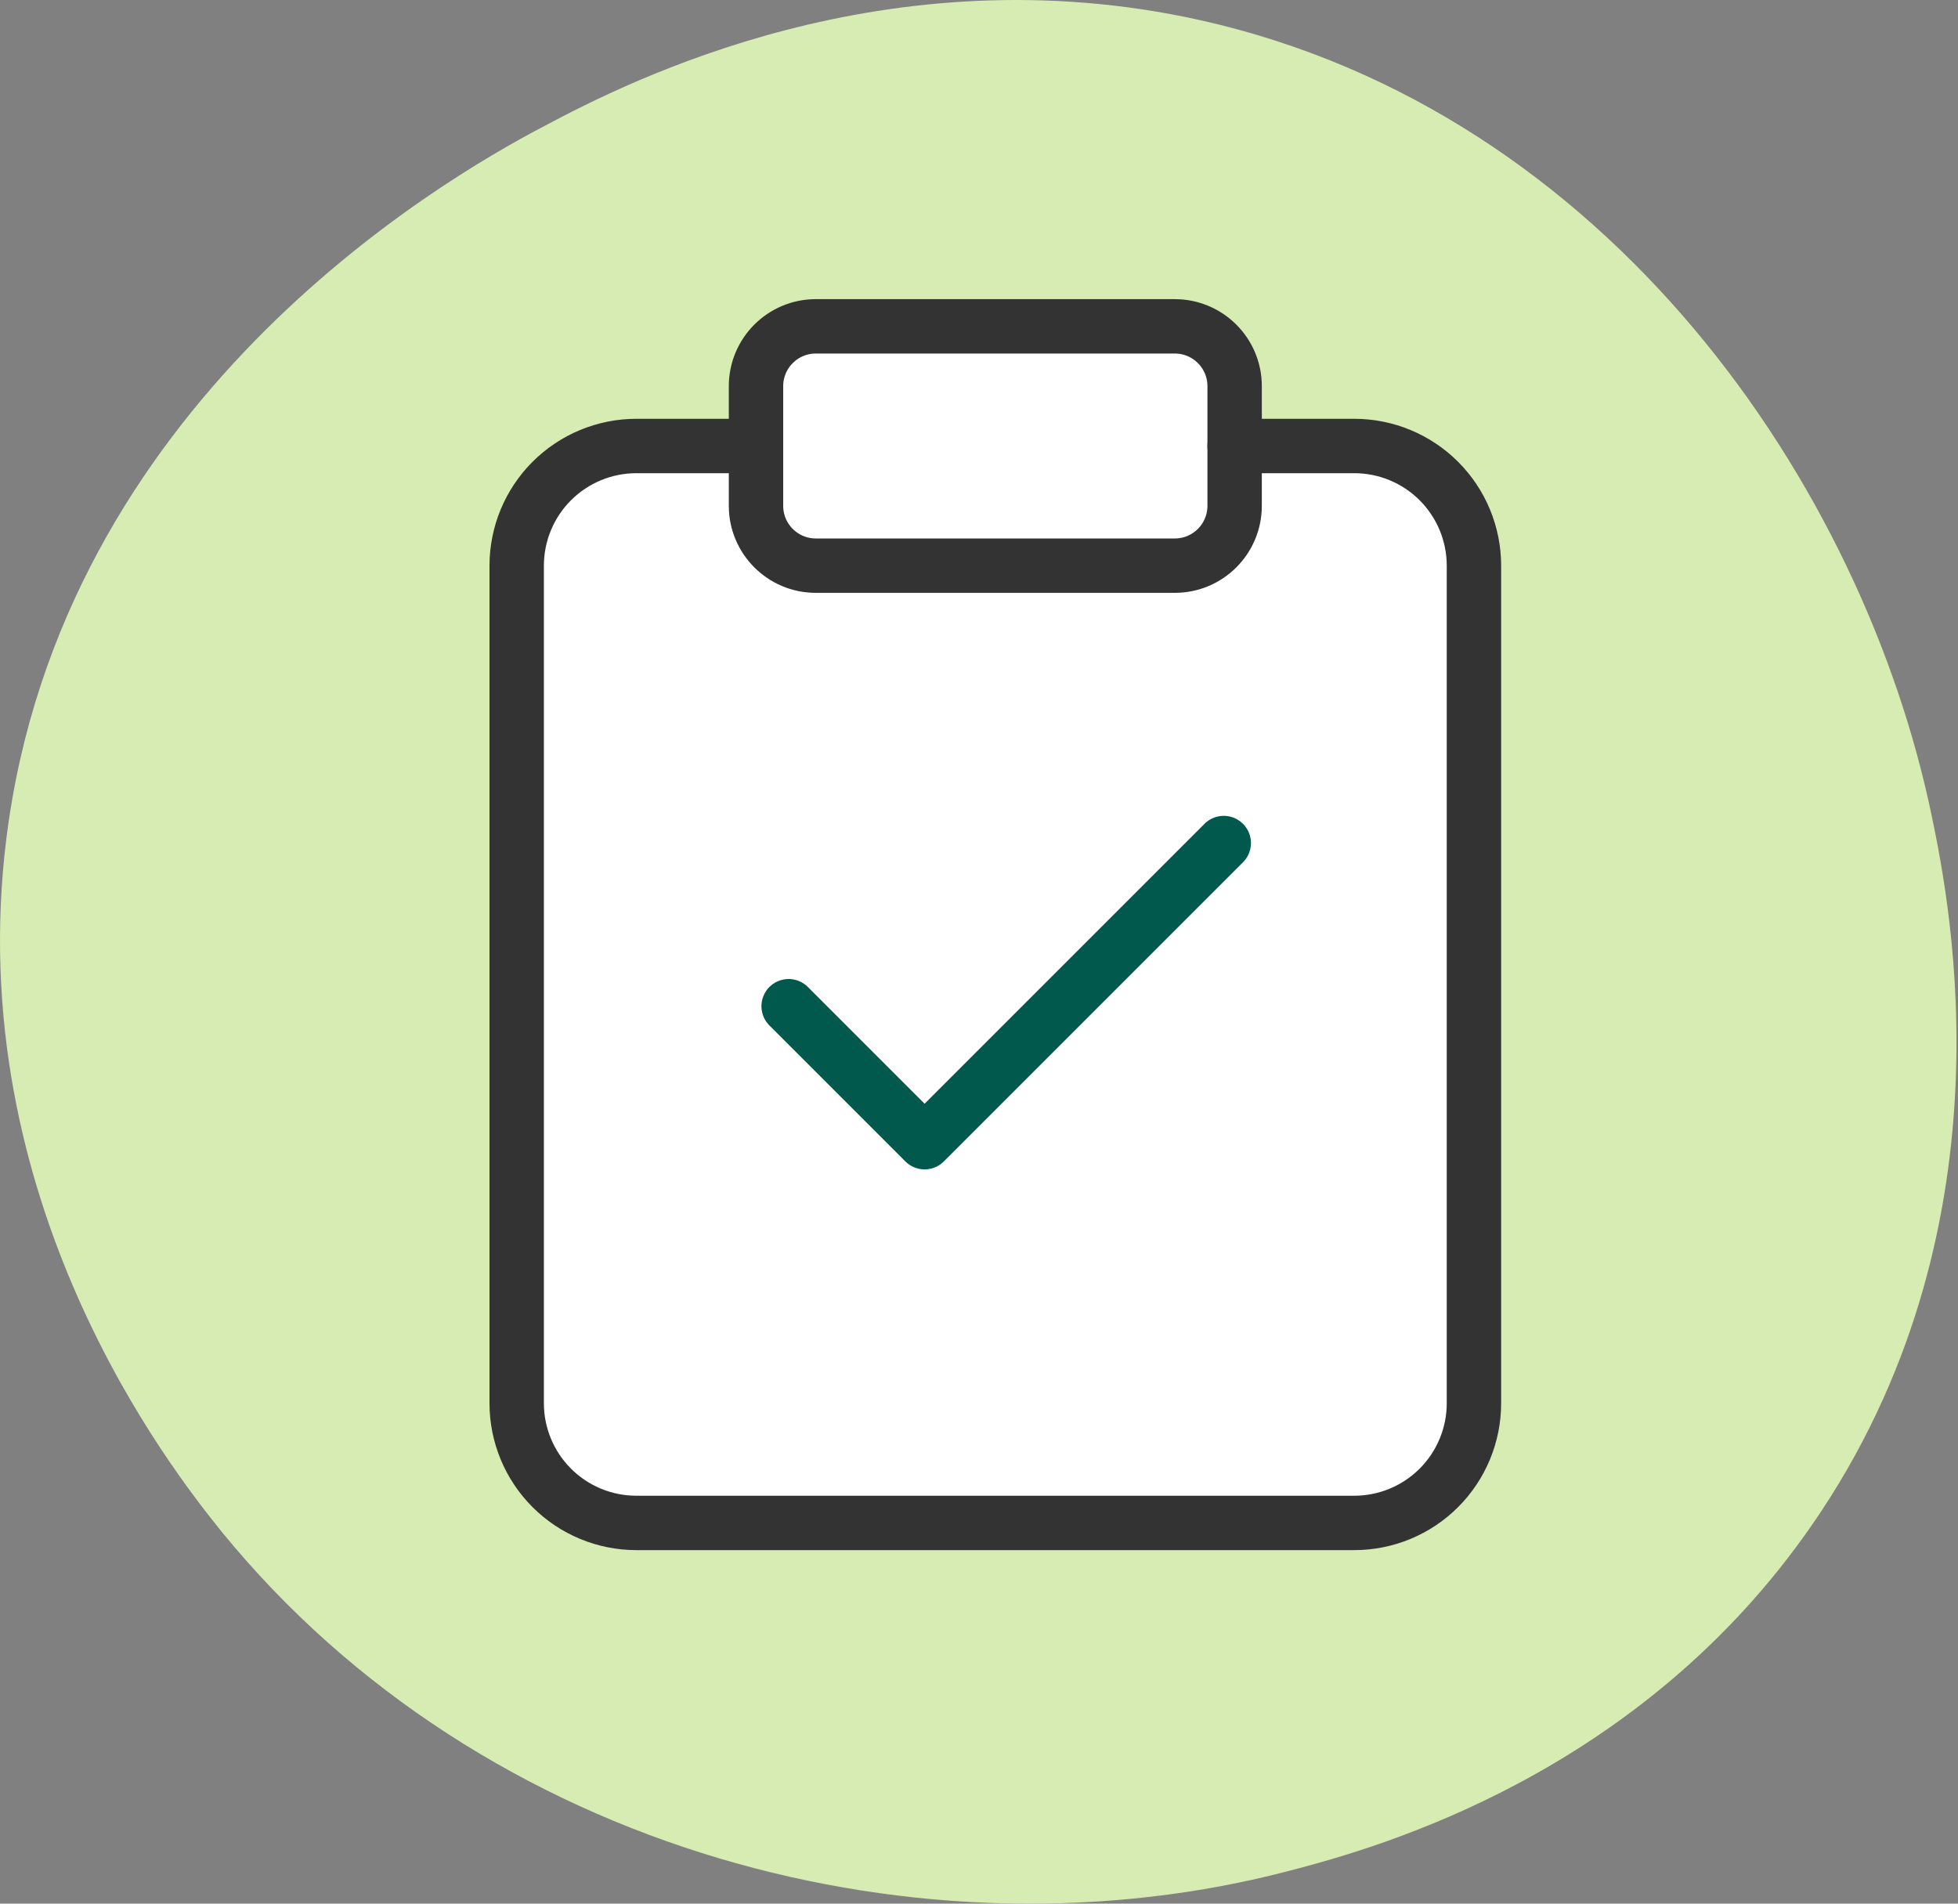 <svg width="72" height="70" viewBox="0 0 72 70" fill="none" xmlns="http://www.w3.org/2000/svg">
<rect x="0" y="0" width="72" height="70" fill="#808080" stroke="none"/>
<g clip-path="url(#clip0)">
<path d="M71.055 30.102C71.703 33.256 74.121 45.253 66.632 56.072C60.293 65.239 50.741 67.922 47.468 68.777C34.083 72.314 17.809 68.187 8.138 56.307C6.31 54.038 -1.444 44.192 0.237 30.809C2.242 14.862 16.01 6.726 20.02 4.633C23.174 2.953 32.609 -1.823 44.137 0.742C59.173 4.102 68.549 17.868 71.055 30.102Z" fill="#D6ECB3"/>
</g>
<path d="M19 21C19 18.791 20.791 17 23 17H26.25C27.493 17 28.5 15.993 28.5 14.75C28.5 13.507 29.507 12.5 30.75 12.5H36.5H42.736C43.944 12.5 44.883 13.55 44.75 14.75C44.617 15.95 45.556 17 46.764 17H50C52.209 17 54 18.791 54 21V52C54 54.209 52.209 56 50 56H23C20.791 56 19 54.209 19 52V21Z" fill="white"/>
<path d="M45 31L34 42L29 37" stroke="#00594C" stroke-width="2" stroke-linecap="round" stroke-linejoin="round"/>
<path d="M45.4 16.4H49.8C50.967 16.4 52.086 16.864 52.911 17.689C53.736 18.514 54.2 19.633 54.2 20.8V51.6C54.2 52.767 53.736 53.886 52.911 54.711C52.086 55.536 50.967 56 49.8 56H23.4C22.233 56 21.114 55.536 20.289 54.711C19.464 53.886 19 52.767 19 51.6V20.8C19 19.633 19.464 18.514 20.289 17.689C21.114 16.864 22.233 16.4 23.4 16.4H27.8" stroke="#333333" stroke-width="2" stroke-linecap="round" stroke-linejoin="round"/>
<path d="M43.2 12H30C28.785 12 27.8 12.985 27.8 14.2V18.6C27.8 19.815 28.785 20.8 30 20.8H43.2C44.415 20.8 45.4 19.815 45.4 18.6V14.2C45.4 12.985 44.415 12 43.2 12Z" stroke="#333333" stroke-width="2" stroke-linecap="round" stroke-linejoin="round"/>
<defs>
<clipPath id="clip0">
<rect width="71.944" height="70" fill="white"/>
</clipPath>
</defs>
</svg>
